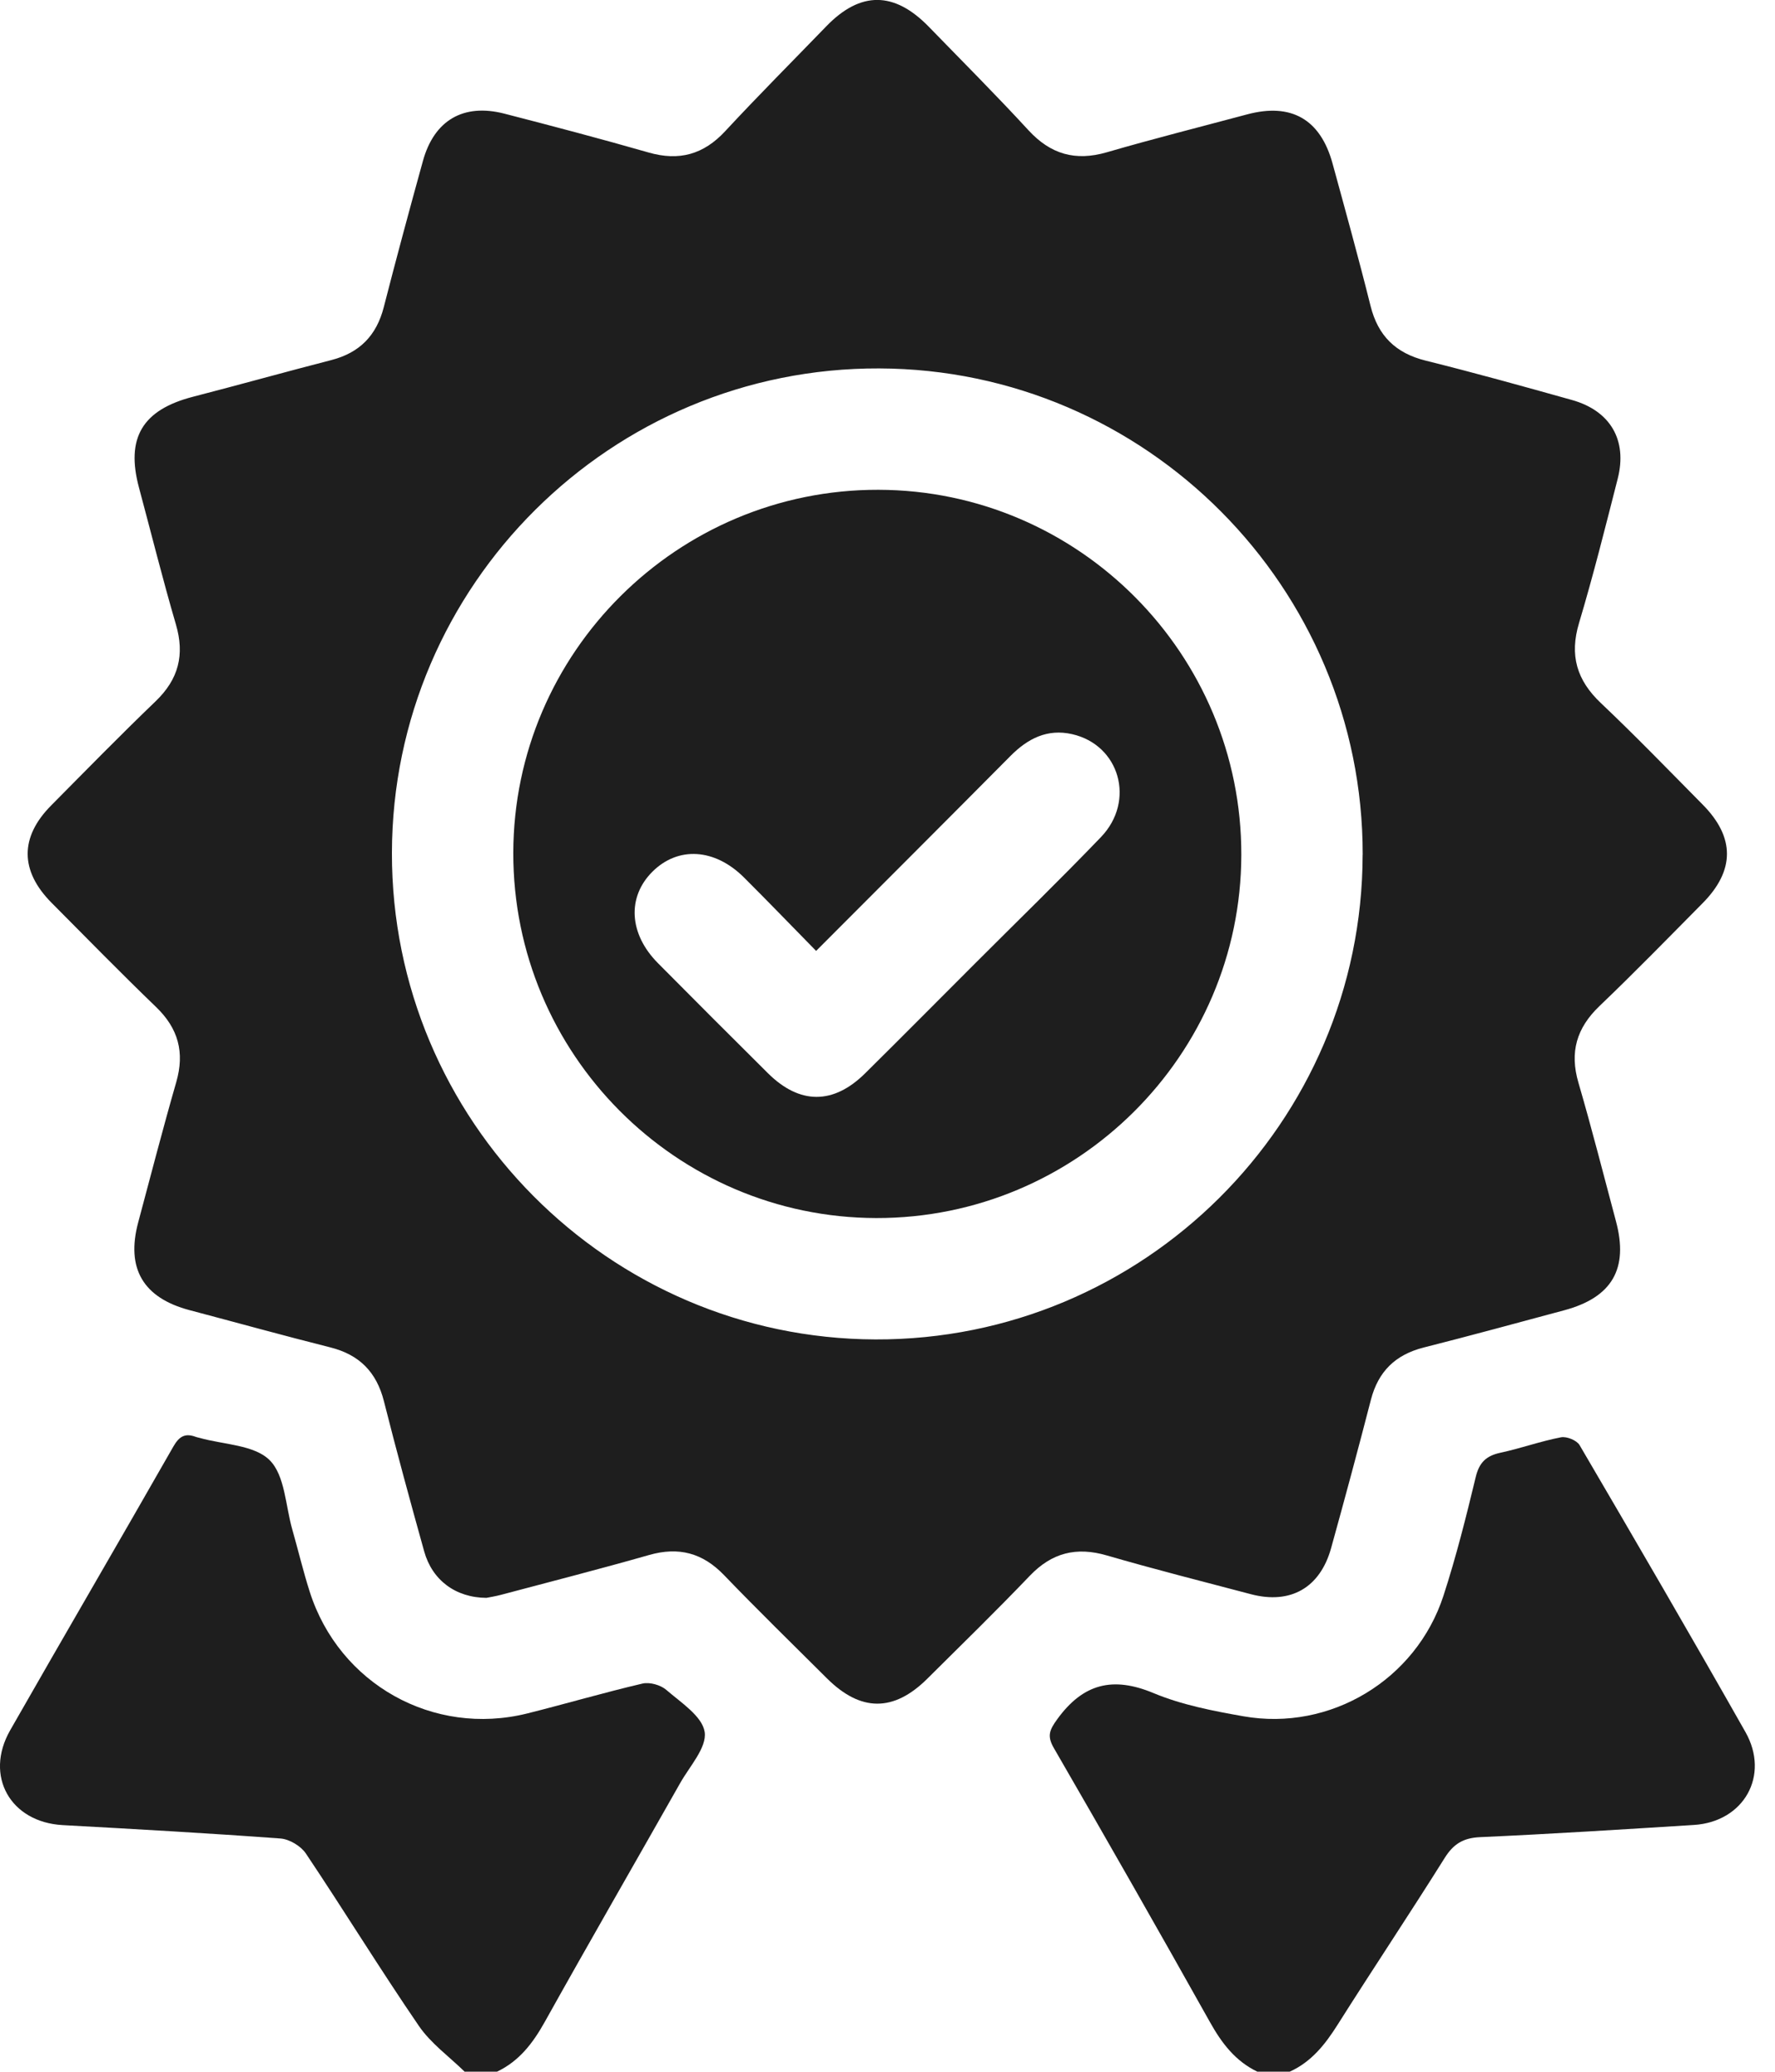<svg width="60" height="70" viewBox="0 0 60 70" fill="none" xmlns="http://www.w3.org/2000/svg">
<g clip-path="url(#clip0_1102_249)">
<path d="M42.508 70C41.761 69.644 41.299 69.036 40.901 68.324C39.166 65.227 37.406 62.143 35.627 59.069C35.386 58.655 35.472 58.456 35.74 58.085C36.613 56.886 37.614 56.63 38.996 57.207C39.951 57.605 41.003 57.808 42.029 57.989C44.964 58.507 47.867 56.761 48.793 53.916C49.222 52.598 49.56 51.249 49.885 49.901C50.003 49.41 50.243 49.187 50.717 49.085C51.406 48.937 52.074 48.696 52.766 48.563C52.958 48.526 53.299 48.665 53.394 48.827C55.281 52.048 57.16 55.273 59 58.52C59.835 59.992 58.947 61.555 57.26 61.661C54.85 61.812 52.439 61.965 50.029 62.073C49.461 62.099 49.13 62.303 48.833 62.778C47.648 64.668 46.408 66.523 45.216 68.409C44.796 69.074 44.332 69.664 43.599 69.996H42.506L42.508 70Z" fill="#1E1E1E"/>
<path d="M15.709 70C15.187 69.489 14.564 69.043 14.159 68.451C12.848 66.536 11.632 64.555 10.339 62.625C10.169 62.373 9.786 62.143 9.484 62.119C7.03 61.938 4.574 61.801 2.118 61.666C0.352 61.568 -0.537 60.006 0.343 58.463C2.171 55.261 4.032 52.078 5.86 48.875C6.055 48.533 6.256 48.413 6.616 48.548C6.658 48.565 6.703 48.57 6.747 48.583C7.556 48.811 8.588 48.816 9.112 49.333C9.634 49.848 9.65 50.876 9.881 51.681C10.081 52.381 10.249 53.091 10.47 53.783C11.466 56.902 14.648 58.682 17.82 57.894C19.122 57.569 20.411 57.189 21.717 56.884C21.961 56.827 22.33 56.931 22.522 57.097C23.019 57.526 23.74 57.989 23.82 58.52C23.899 59.042 23.314 59.676 22.993 60.244C21.468 62.937 19.92 65.618 18.412 68.32C18.014 69.032 17.55 69.64 16.803 69.996H15.709V70Z" fill="#1E1E1E"/>
<path d="M16.452 53.988C15.397 53.984 14.608 53.387 14.338 52.416C13.867 50.728 13.406 49.039 12.977 47.341C12.727 46.357 12.147 45.771 11.161 45.524C9.572 45.124 7.994 44.686 6.411 44.268C4.841 43.853 4.255 42.862 4.671 41.303C5.095 39.721 5.505 38.134 5.958 36.562C6.247 35.56 6.029 34.749 5.275 34.024C4.077 32.87 2.914 31.681 1.742 30.502C0.672 29.424 0.666 28.287 1.727 27.217C2.898 26.035 4.061 24.846 5.261 23.694C6.037 22.949 6.249 22.124 5.945 21.094C5.498 19.567 5.113 18.021 4.7 16.483C4.245 14.794 4.813 13.848 6.522 13.406C8.086 13.003 9.641 12.567 11.204 12.165C12.159 11.918 12.727 11.334 12.972 10.381C13.396 8.728 13.841 7.083 14.296 5.438C14.676 4.063 15.665 3.484 17.049 3.84C18.68 4.26 20.307 4.689 21.925 5.153C22.956 5.449 23.782 5.221 24.514 4.432C25.63 3.23 26.789 2.069 27.931 0.889C29.086 -0.305 30.228 -0.299 31.4 0.908C32.527 2.069 33.672 3.212 34.767 4.403C35.516 5.215 36.352 5.452 37.411 5.146C38.983 4.689 40.572 4.289 42.153 3.866C43.645 3.466 44.633 4.025 45.044 5.524C45.482 7.125 45.926 8.725 46.328 10.335C46.581 11.349 47.178 11.933 48.192 12.185C49.846 12.596 51.492 13.054 53.133 13.514C54.435 13.878 55.016 14.871 54.683 16.175C54.267 17.805 53.858 19.44 53.376 21.05C53.049 22.142 53.297 22.982 54.115 23.756C55.29 24.868 56.414 26.032 57.552 27.182C58.65 28.288 58.65 29.41 57.552 30.518C56.398 31.683 55.253 32.859 54.066 33.993C53.292 34.734 53.053 35.55 53.356 36.584C53.809 38.134 54.205 39.699 54.623 41.259C55.056 42.867 54.495 43.837 52.872 44.272C51.291 44.697 49.711 45.128 48.123 45.53C47.166 45.773 46.587 46.34 46.34 47.297C45.908 48.97 45.458 50.639 44.996 52.304C44.624 53.648 43.623 54.216 42.287 53.865C40.66 53.436 39.027 53.024 37.411 52.554C36.381 52.255 35.558 52.463 34.813 53.239C33.679 54.424 32.505 55.569 31.34 56.725C30.206 57.848 29.092 57.841 27.954 56.709C26.791 55.551 25.617 54.406 24.479 53.224C23.755 52.47 22.946 52.253 21.941 52.54C20.28 53.014 18.603 53.442 16.933 53.886C16.735 53.938 16.535 53.969 16.451 53.986L16.452 53.988ZM46.063 28.882C46.077 19.854 38.744 12.477 29.72 12.448C20.659 12.417 13.262 19.77 13.248 28.82C13.233 37.846 20.57 45.225 29.589 45.256C38.646 45.287 46.046 37.932 46.061 28.882H46.063Z" fill="#1E1E1E"/>
<path d="M41.96 28.886C41.947 35.658 36.403 41.167 29.62 41.155C22.845 41.14 17.338 35.602 17.351 28.814C17.363 22.044 22.905 16.535 29.691 16.549C36.467 16.562 41.974 22.1 41.96 28.887V28.886ZM27.587 32.129C26.736 31.261 25.949 30.445 25.146 29.645C24.156 28.661 22.92 28.592 22.056 29.45C21.191 30.31 21.26 31.553 22.237 32.539C23.473 33.785 24.713 35.025 25.958 36.261C27.03 37.325 28.17 37.329 29.245 36.264C30.492 35.032 31.727 33.785 32.968 32.545C34.385 31.128 35.824 29.731 37.214 28.285C38.392 27.06 37.846 25.168 36.239 24.805C35.401 24.615 34.738 24.956 34.155 25.544C32.006 27.71 29.846 29.866 27.587 32.129Z" fill="#1E1E1E"/>
</g>
<defs>
<clipPath id="clip0_1102_249">
<rect width="59.32" height="70" fill="white"/>
</clipPath>
</defs>
</svg>
